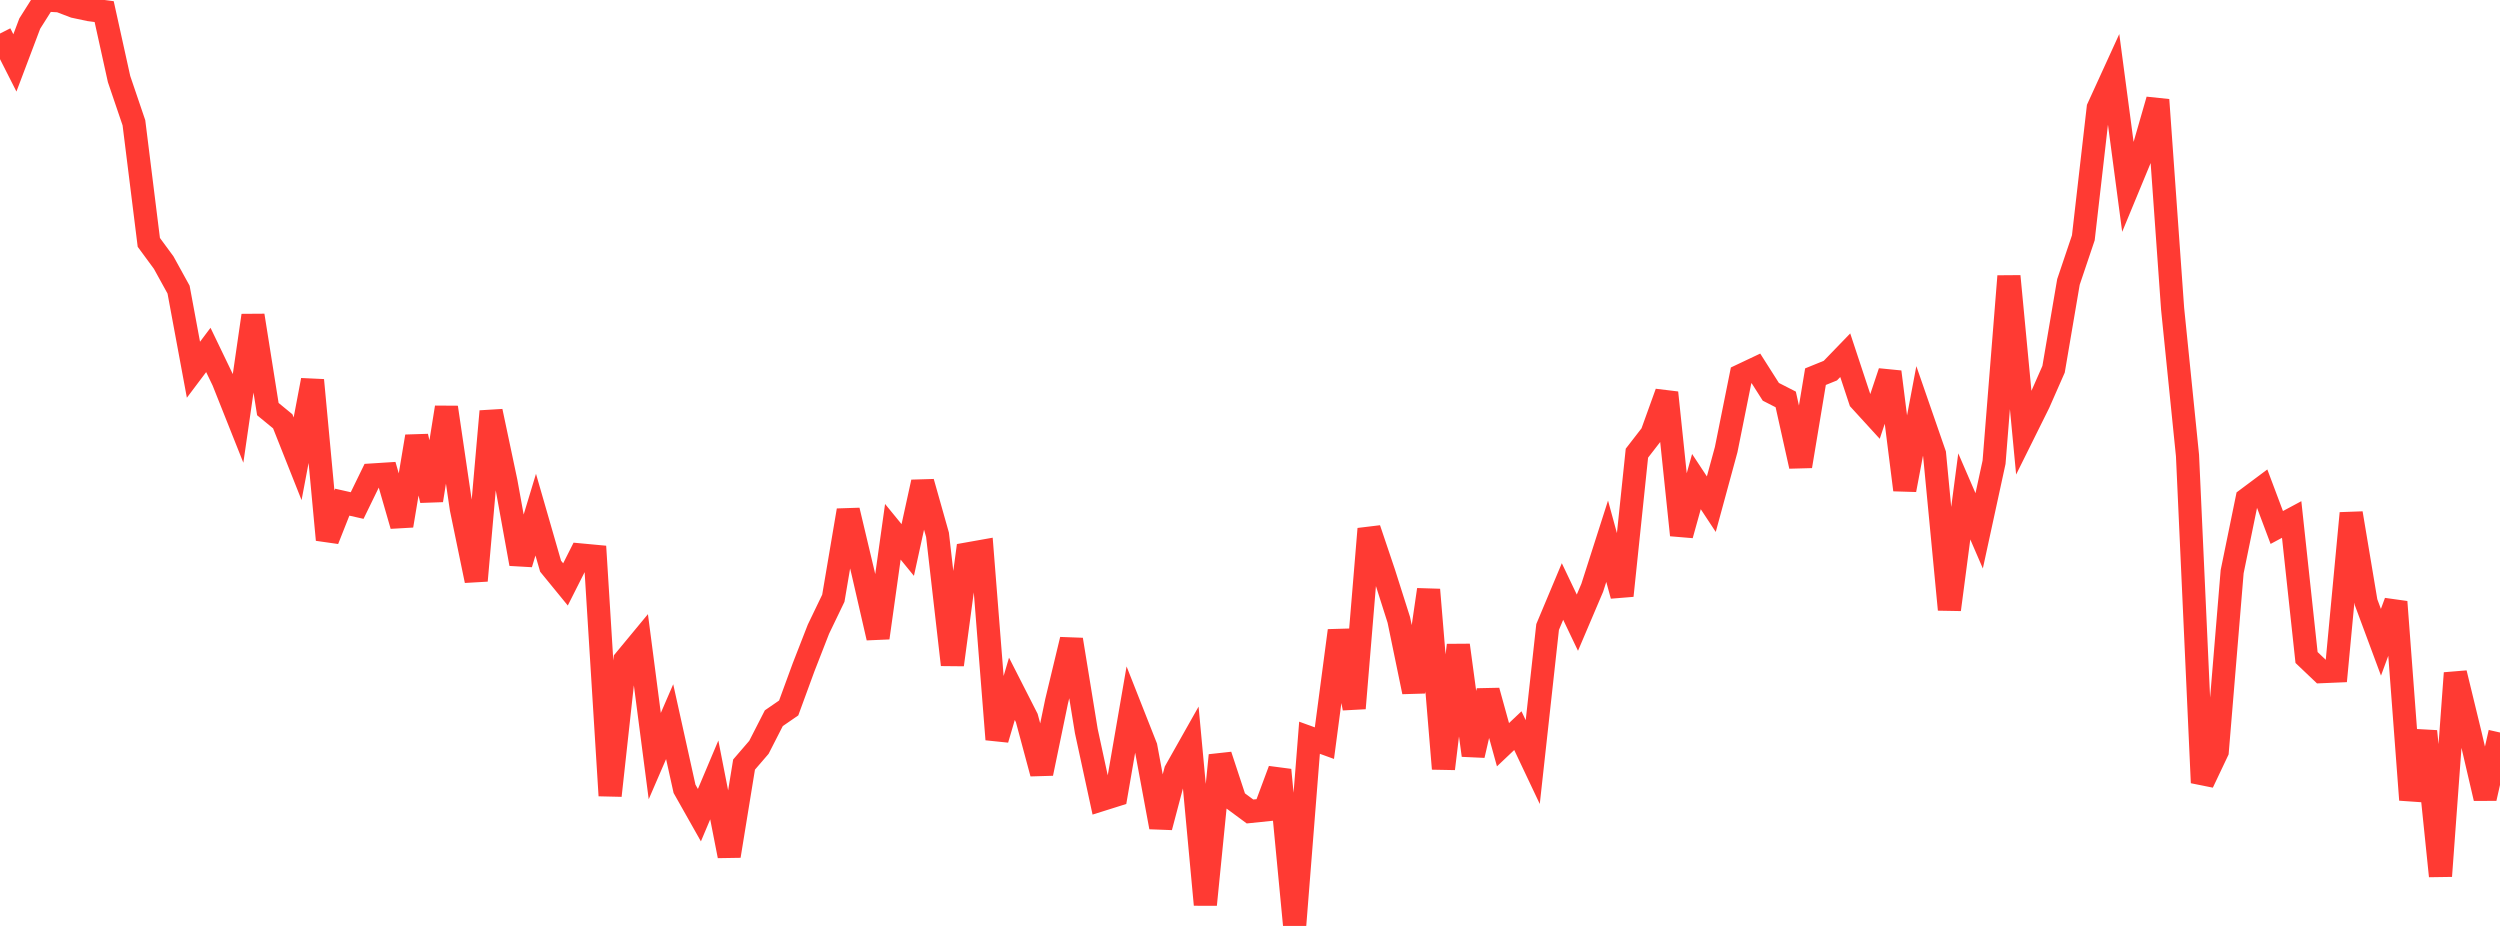 <?xml version="1.0" standalone="no"?>
<!DOCTYPE svg PUBLIC "-//W3C//DTD SVG 1.1//EN" "http://www.w3.org/Graphics/SVG/1.1/DTD/svg11.dtd">

<svg width="135" height="50" viewBox="0 0 135 50" preserveAspectRatio="none" 
  xmlns="http://www.w3.org/2000/svg"
  xmlns:xlink="http://www.w3.org/1999/xlink">


<polyline points="0.0, 1.811 0.804, 3.397 1.607, 1.273 2.411, 0.0 3.214, 0.043 4.018, 0.35 4.821, 0.521 5.625, 0.627 6.429, 4.268 7.232, 6.631 8.036, 13.088 8.839, 14.18 9.643, 15.64 10.446, 19.966 11.25, 18.897 12.054, 20.567 12.857, 22.585 13.661, 17.037 14.464, 22.091 15.268, 22.751 16.071, 24.774 16.875, 20.528 17.679, 29.147 18.482, 27.117 19.286, 27.299 20.089, 25.65 20.893, 25.599 21.696, 28.385 22.5, 23.567 23.304, 27.018 24.107, 21.999 24.911, 27.466 25.714, 31.354 26.518, 22.211 27.321, 26.01 28.125, 30.449 28.929, 27.791 29.732, 30.575 30.536, 31.558 31.339, 29.966 32.143, 30.041 32.946, 42.962 33.75, 35.641 34.554, 34.669 35.357, 40.83 36.161, 38.97 36.964, 42.595 37.768, 44.019 38.571, 42.116 39.375, 46.221 40.179, 41.287 40.982, 40.355 41.786, 38.783 42.589, 38.23 43.393, 36.035 44.196, 33.975 45.0, 32.305 45.804, 27.56 46.607, 30.94 47.411, 34.442 48.214, 28.716 49.018, 29.7 49.821, 26.033 50.625, 28.877 51.429, 35.897 52.232, 29.914 53.036, 29.771 53.839, 39.927 54.643, 37.197 55.446, 38.773 56.25, 41.765 57.054, 37.881 57.857, 34.54 58.661, 39.478 59.464, 43.186 60.268, 42.933 61.071, 38.289 61.875, 40.327 62.679, 44.667 63.482, 41.63 64.286, 40.205 65.089, 48.853 65.893, 40.789 66.696, 43.226 67.5, 43.82 68.304, 43.737 69.107, 41.578 69.911, 50.0 70.714, 39.838 71.518, 40.13 72.321, 34.055 73.125, 38.247 73.929, 28.561 74.732, 30.944 75.536, 33.473 76.339, 37.361 77.143, 31.844 77.946, 41.511 78.75, 34.842 79.554, 40.786 80.357, 37.305 81.161, 40.215 81.964, 39.455 82.768, 41.153 83.571, 33.858 84.375, 31.941 85.179, 33.625 85.982, 31.738 86.786, 29.227 87.589, 32.165 88.393, 24.472 89.196, 23.435 90.0, 21.204 90.804, 28.894 91.607, 26.006 92.411, 27.226 93.214, 24.276 94.018, 20.274 94.821, 19.894 95.625, 21.158 96.429, 21.569 97.232, 25.175 98.036, 20.34 98.839, 20.014 99.643, 19.182 100.446, 21.609 101.25, 22.489 102.054, 20.082 102.857, 26.454 103.661, 22.195 104.464, 24.512 105.268, 32.917 106.071, 26.806 106.875, 28.665 107.679, 24.962 108.482, 14.915 109.286, 23.384 110.089, 21.767 110.893, 19.94 111.696, 15.225 112.5, 12.84 113.304, 5.83 114.107, 4.073 114.911, 10.128 115.714, 8.187 116.518, 5.392 117.321, 16.672 118.125, 24.597 118.929, 42.266 119.732, 40.574 120.536, 30.87 121.339, 26.948 122.143, 26.348 122.946, 28.484 123.75, 28.053 124.554, 35.505 125.357, 36.269 126.161, 36.235 126.964, 27.714 127.768, 32.521 128.571, 34.683 129.375, 32.501 130.179, 43.191 130.982, 39.491 131.786, 47.307 132.589, 36.347 133.393, 39.66 134.196, 43.109 135.0, 39.555" fill="none" stroke="#ff3a33" stroke-width="1.25"/>

</svg>
